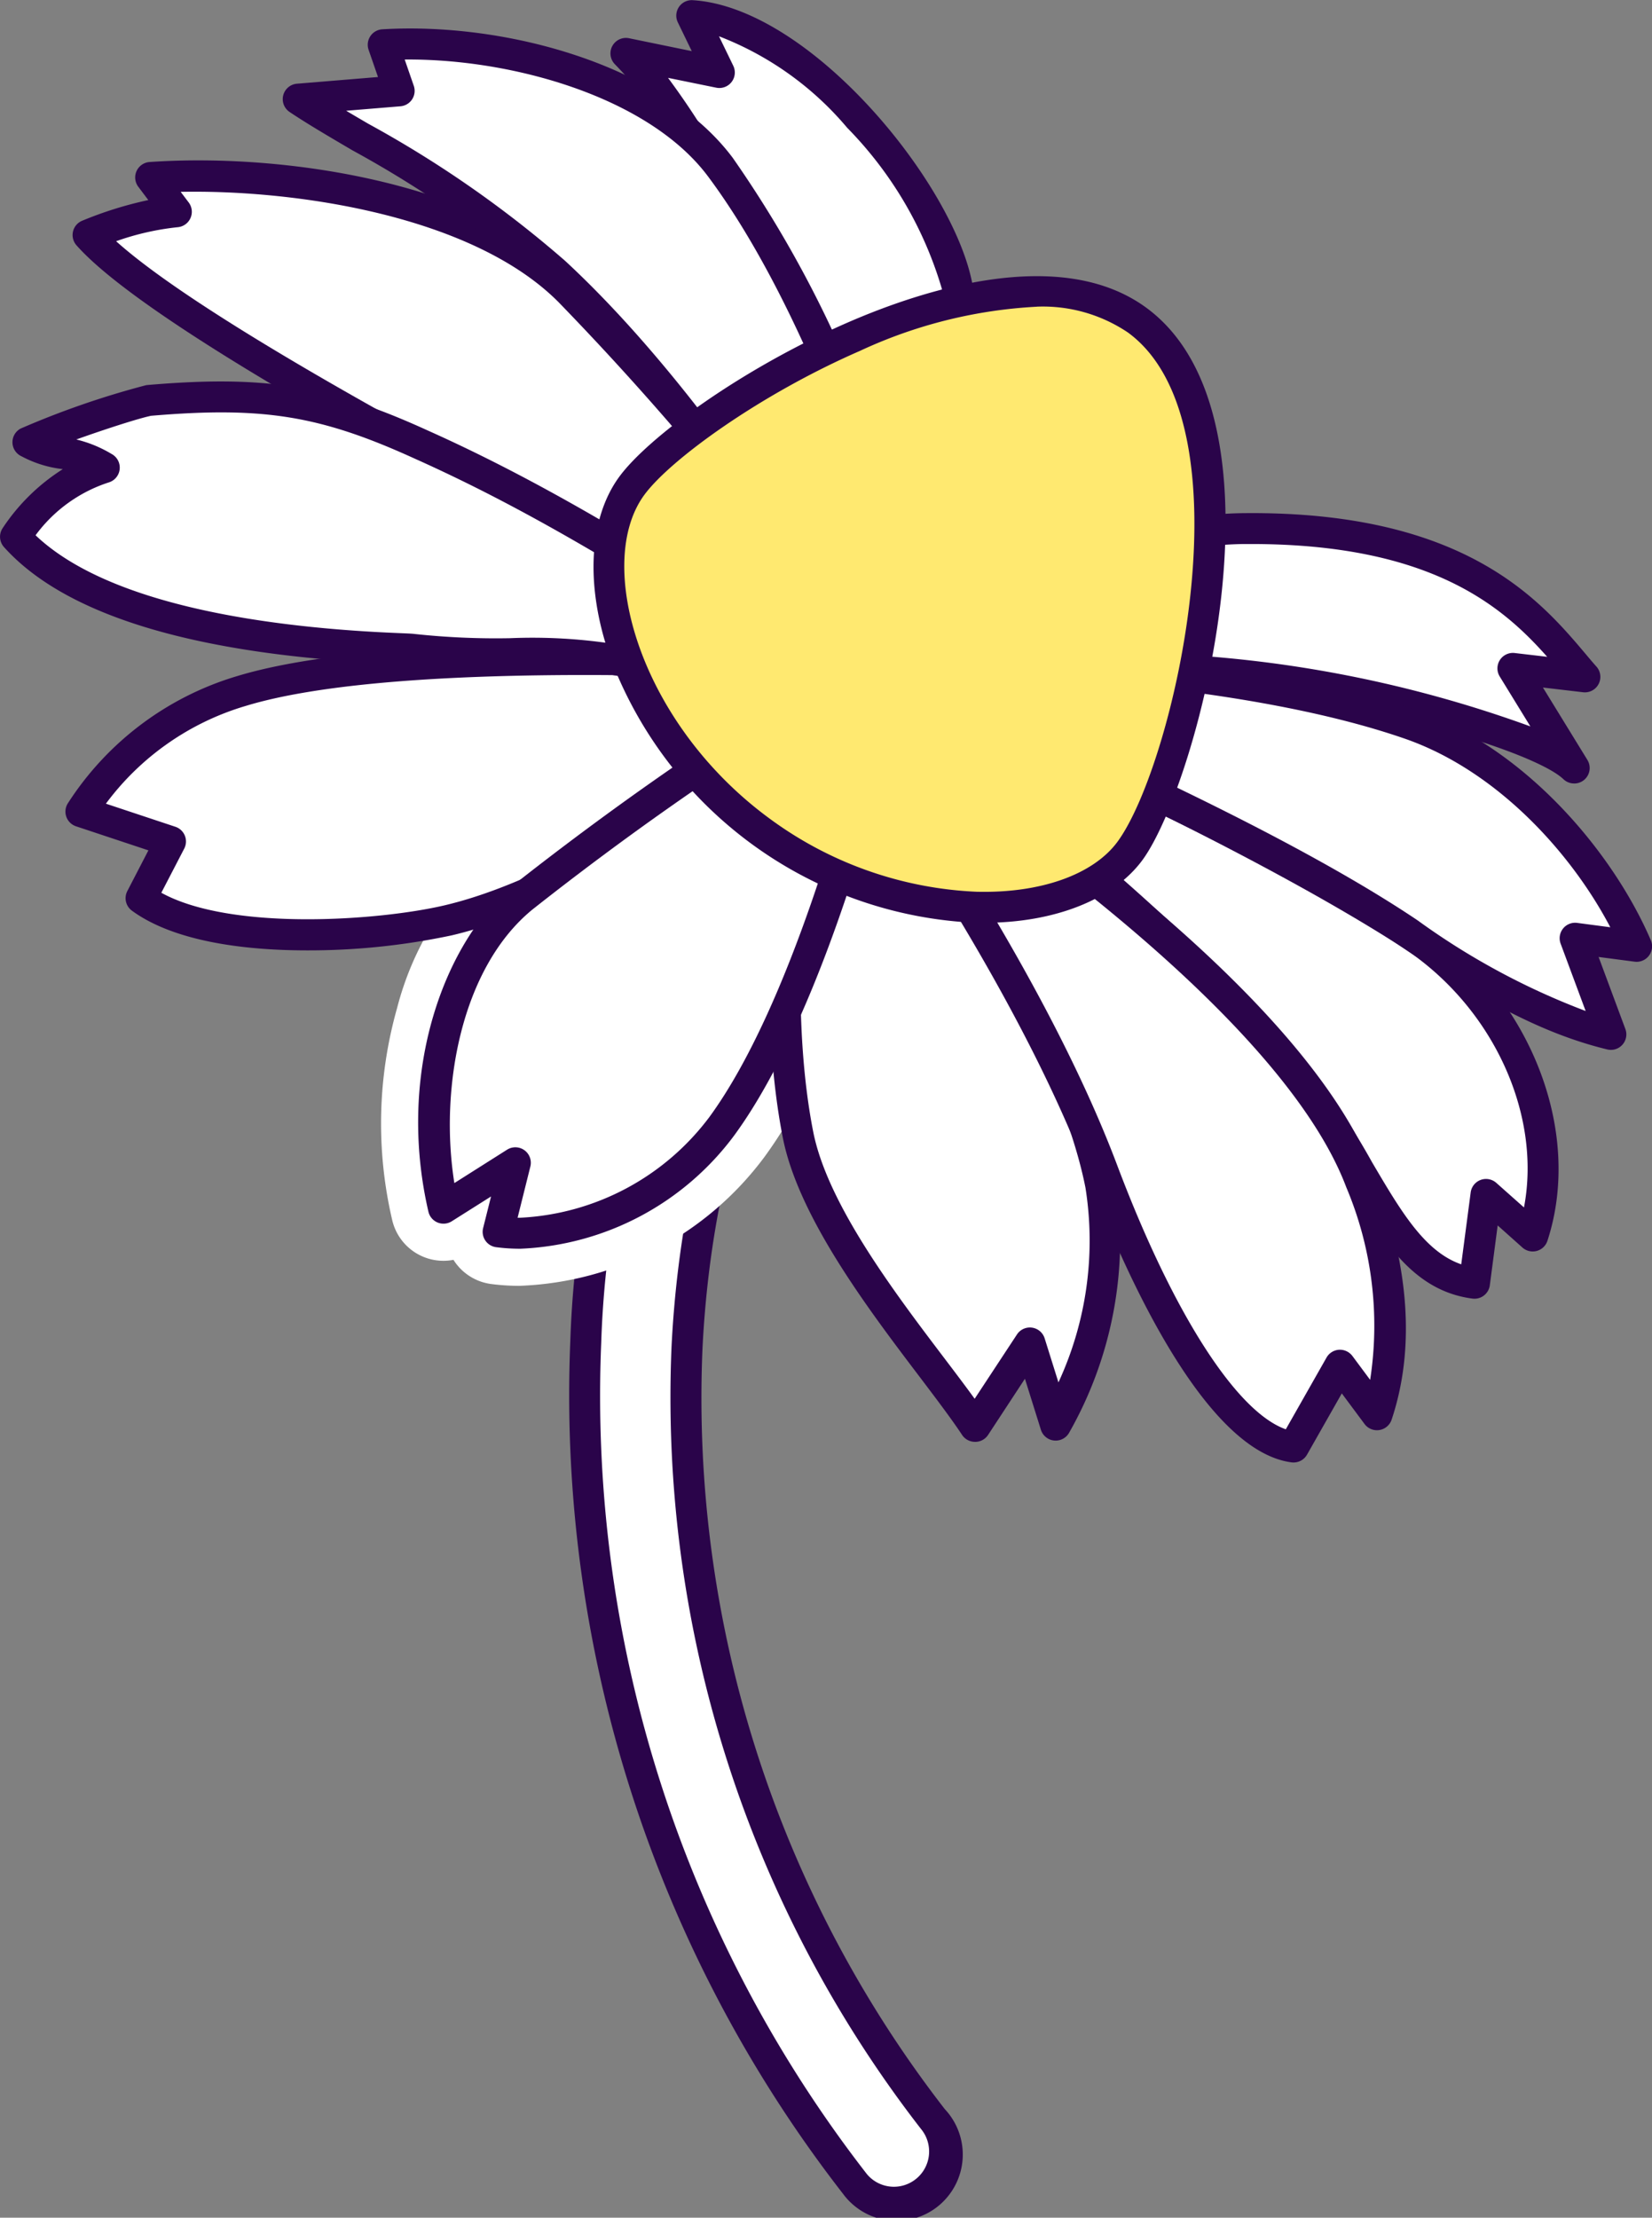 <svg id="Group_80" data-name="Group 80" xmlns="http://www.w3.org/2000/svg" width="67.268" height="90.261" viewBox="0 0 67.268 90.261">
  <rect x="0" y="0" width="67.268" height="90.261" fill="#808080" stroke="none"/>
  <g id="Group_80-2" data-name="Group 80" transform="translate(23.156 25.132)">
    <path id="Path_216" data-name="Path 216" d="M635.564,1911.011a2.06,2.06,0,0,1-1.587-.743A52.294,52.294,0,0,1,623.015,1876a40.461,40.461,0,0,1,6.674-20.977,29.923,29.923,0,0,1,7.024-7.5,2.065,2.065,0,1,1,2.39,3.369c-1.135.8-11.11,8.353-11.962,25.315a47.884,47.884,0,0,0,10.009,31.416,2.066,2.066,0,0,1-1.225,3.357A2.072,2.072,0,0,1,635.564,1911.011Z" transform="translate(-622.323 -1846.512)" fill="#fff"/>
    <path id="Path_217" data-name="Path 217" d="M636.037,1845.9a1.435,1.435,0,0,1,.832,2.606c-1.16.823-11.359,8.536-12.227,25.8a48.559,48.559,0,0,0,10.155,31.851,1.436,1.436,0,0,1-.851,2.333,1.466,1.466,0,0,1-.251.022,1.432,1.432,0,0,1-1.1-.516,51.62,51.62,0,0,1-10.817-33.834,39.838,39.838,0,0,1,6.567-20.656,29.274,29.274,0,0,1,6.866-7.339,1.43,1.43,0,0,1,.829-.265m0-1.26h0a2.68,2.68,0,0,0-1.558.5,30.6,30.6,0,0,0-7.181,7.661,41.075,41.075,0,0,0-6.782,21.3,52.963,52.963,0,0,0,11.108,34.7,2.7,2.7,0,1,0,4.14-3.452,47.213,47.213,0,0,1-9.864-30.981c.837-16.667,10.588-24.046,11.7-24.833a2.7,2.7,0,0,0-1.56-4.894Z" transform="translate(-620.453 -1844.642)" fill="#2a044a"/>
  </g>
  <g id="Group_81" data-name="Group 81" transform="translate(15.519 25.927)">
    <path id="Path_218" data-name="Path 218" d="M598.959,1876.313a7.825,7.825,0,0,1-1.015-.065,1.071,1.071,0,0,1-.9-1.322l.054-.217-.664.42a1.072,1.072,0,0,1-1.616-.663c-1.376-5.94.76-11.394,3.58-13.711a127.361,127.361,0,0,1,12.233-8.549,1.07,1.07,0,0,1,1.191.05l2.346,1.716a1.072,1.072,0,0,1,.411,1.105c-.1.449-2.582,11.057-6.518,16.438A11.9,11.9,0,0,1,598.959,1876.313Z" transform="translate(-593.319 -1850.977)" fill="#fff"/>
    <path id="Path_219" data-name="Path 219" d="M608.013,1849.938l2.346,1.717s-2.487,10.781-6.339,16.046a10.856,10.856,0,0,1-8.239,4.36,6.745,6.745,0,0,1-.876-.056l.705-2.814-2.926,1.851c-1.255-5.416.628-10.515,3.216-12.642a127.957,127.957,0,0,1,12.112-8.463m0-2.143a2.143,2.143,0,0,0-1.117.314,128.562,128.562,0,0,0-12.354,8.636,12.356,12.356,0,0,0-3.748,6.151,17.237,17.237,0,0,0-.2,8.63,2.142,2.142,0,0,0,2.495,1.62c.014.022.027.043.042.065a2.143,2.143,0,0,0,1.492.919,8.889,8.889,0,0,0,1.155.074,13.016,13.016,0,0,0,9.968-5.238c4.064-5.556,6.592-16.372,6.7-16.83a2.142,2.142,0,0,0-.823-2.211l-2.346-1.716a2.141,2.141,0,0,0-1.265-.413Z" transform="translate(-590.142 -1847.796)" fill="#fff"/>
  </g>
  <g id="Group_96" data-name="Group 96" transform="translate(0 0)">
    <g id="Group_88" data-name="Group 88" transform="translate(2.665)">
      <g id="Group_82" data-name="Group 82" transform="translate(22.192)">
        <path id="Path_220" data-name="Path 220" d="M632.383,1747.386l1.126,2.323-3.806-.782c7.724,7.949,7.77,22.163,7.77,22.163l1.781,1.164s5.061-8.042,3.932-13.865C642.432,1754.5,636.852,1747.661,632.383,1747.386Z" transform="translate(-629.074 -1746.756)" fill="#fff"/>
        <path id="Path_221" data-name="Path 221" d="M637.386,1771.014a.631.631,0,0,1-.345-.1l-1.781-1.164a.63.63,0,0,1-.285-.525c0-.14-.139-14.056-7.592-21.726a.63.63,0,0,1,.578-1.056l2.555.525-.569-1.174a.63.63,0,0,1,.605-.9c4.776.294,10.585,7.4,11.383,11.512.492,2.538-.039,5.725-1.578,9.475a34.75,34.75,0,0,1-2.439,4.844.63.63,0,0,1-.4.28A.619.619,0,0,1,637.386,1771.014Zm-1.158-2.139.951.622c1.082-1.885,4.422-8.2,3.52-12.858a15.666,15.666,0,0,0-3.855-6.552,12.862,12.862,0,0,0-5.219-3.723l.581,1.2a.63.63,0,0,1-.693.892l-1.963-.4a31.754,31.754,0,0,1,5.682,12.935A45.269,45.269,0,0,1,636.228,1768.875Z" transform="translate(-627.205 -1744.887)" fill="#2a044a"/>
      </g>
      <g id="Group_83" data-name="Group 83" transform="translate(0.294 6.532)">
        <path id="Path_222" data-name="Path 222" d="M545.33,1773.387l1.047,1.39a13.4,13.4,0,0,0-3.591.953c4.283,4.839,29.8,17.167,29.8,17.167l1.056-1.443a118.236,118.236,0,0,0-11.245-13.438C558.526,1774.12,550.445,1773.037,545.33,1773.387Z" transform="translate(-542.156 -1772.693)" fill="#fff"/>
        <path id="Path_223" data-name="Path 223" d="M570.711,1791.648a.624.624,0,0,1-.274-.063c-1.046-.505-25.676-12.438-29.993-17.316a.63.63,0,0,1,.222-1,15.477,15.477,0,0,1,2.7-.844l-.408-.542a.63.63,0,0,1,.46-1.007c5.761-.394,13.712.945,17.552,4.813a119.9,119.9,0,0,1,11.314,13.52.629.629,0,0,1-.007.733l-1.055,1.443A.629.629,0,0,1,570.711,1791.648ZM542.055,1774.1c5.2,4.675,25.128,14.5,28.459,16.126l.476-.651a118.323,118.323,0,0,0-10.915-12.99c-3.494-3.521-10.692-4.587-15.391-4.495l.327.433a.63.63,0,0,1-.455,1.007A10.869,10.869,0,0,0,542.055,1774.1Z" transform="translate(-540.286 -1770.814)" fill="#2a044a"/>
      </g>
      <g id="Group_84" data-name="Group 84" transform="translate(0 26.206)">
        <path id="Path_224" data-name="Path 224" d="M541.621,1857.618l3.647,1.211-1.2,2.311c2.856,2.087,9.653,1.572,12.5.9,6.566-1.545,14.648-8.312,14.648-8.312l-1.578-2.114s-15.047-.876-21.5,1.1A11.8,11.8,0,0,0,541.621,1857.618Z" transform="translate(-540.991 -1850.788)" fill="#fff"/>
        <path id="Path_225" data-name="Path 225" d="M548.959,1861.379c-2.663,0-5.455-.391-7.13-1.615a.63.63,0,0,1-.188-.8l.858-1.656-2.947-.979a.63.63,0,0,1-.319-.957,12.39,12.39,0,0,1,6.858-5.15c6.485-1.981,21.1-1.157,21.719-1.122a.63.63,0,0,1,.468.252l1.578,2.114a.63.63,0,0,1-.1.86c-.335.28-8.273,6.881-14.908,8.442A28.084,28.084,0,0,1,548.959,1861.379Zm-5.934-2.345c2.856,1.574,8.9,1.131,11.535.511,5.467-1.286,12.132-6.377,13.926-7.807l-1.04-1.392c-2.12-.107-15.2-.682-20.986,1.084a10.948,10.948,0,0,0-5.692,3.978l2.829.94a.63.63,0,0,1,.361.888Z" transform="translate(-539.121 -1848.904)" fill="#2a044a"/>
      </g>
      <g id="Group_85" data-name="Group 85" transform="translate(28.66 28.546)">
        <path id="Path_226" data-name="Path 226" d="M663.138,1889.569l2.235-3.4,1.047,3.343c.9-1.756,2.647-5.667,1.834-9.784-1.42-7.2-9.18-18.1-9.18-18.1l-2.711-.94s-1.851,9.814-.43,17.012C656.745,1881.821,661.366,1886.888,663.138,1889.569Z" transform="translate(-654.763 -1860.061)" fill="#fff"/>
        <path id="Path_227" data-name="Path 227" d="M661.255,1888.329a.63.63,0,0,1-.526-.282c-.435-.657-1.044-1.46-1.748-2.39-2.073-2.733-4.913-6.477-5.55-9.7-1.427-7.234.353-16.845.429-17.251a.63.63,0,0,1,.825-.479l2.711.94a.628.628,0,0,1,.307.23c.02.027,1.981,2.791,4.088,6.4,2.846,4.873,4.594,8.892,5.2,11.946a15.885,15.885,0,0,1-1.891,10.193.63.63,0,0,1-1.162-.1l-.65-2.075-1.5,2.286a.629.629,0,0,1-.526.283Zm-6.279-28.669c-.385,2.382-1.469,10.169-.308,16.052.58,2.939,3.318,6.548,5.317,9.184.466.614.89,1.174,1.256,1.68l1.723-2.618a.63.63,0,0,1,1.127.158l.562,1.793a13.734,13.734,0,0,0,1.1-7.924c-1.285-6.51-8-16.314-8.961-17.7Z" transform="translate(-652.879 -1858.191)" fill="#2a044a"/>
      </g>
      <g id="Group_86" data-name="Group 86" transform="translate(33.664 27.49)">
        <path id="Path_228" data-name="Path 228" d="M698.318,1880.612l.475-3.615,1.9,1.691c1.31-4.012-.535-9.44-5.031-12.319-7.4-4.739-19.4-9.865-19.4-9.865l-1.014,1.386s9.915,7.225,15.57,13.951C694.047,1875.688,694.94,1880.168,698.318,1880.612Z" transform="translate(-674.612 -1855.874)" fill="#fff"/>
        <path id="Path_229" data-name="Path 229" d="M696.448,1879.371a.6.6,0,0,1-.082-.005c-2.472-.325-3.722-2.45-5.169-4.911a29,29,0,0,0-2.737-4.079c-5.542-6.591-15.361-13.775-15.459-13.847a.63.63,0,0,1-.138-.881l1.014-1.385a.63.63,0,0,1,.756-.208c.12.052,12.136,5.2,19.5,9.914,4.5,2.883,6.777,8.491,5.29,13.045a.63.63,0,0,1-1.018.275l-1.008-.9-.32,2.435a.63.63,0,0,1-.625.548Zm-22.2-23.485c2.1,1.578,10.268,7.843,15.175,13.679a30.017,30.017,0,0,1,2.859,4.252c1.178,2,2.137,3.635,3.631,4.155l.385-2.927a.63.63,0,0,1,1.044-.388l1.126,1c.734-3.829-1.3-8.25-5.019-10.631-6.459-4.136-16.586-8.63-18.852-9.618Z" transform="translate(-672.742 -1854.003)" fill="#2a044a"/>
      </g>
      <g id="Group_87" data-name="Group 87" transform="translate(34.125 20.889)">
        <path id="Path_230" data-name="Path 230" d="M703.75,1840.046l-2.49-4.053,2.925.343c-1.77-2-4.4-6.109-13.847-6.033-6.273.05-13.264,4.472-13.264,4.472s.685,2.849,1.306,2.511C684.68,1833.858,701.555,1837.943,703.75,1840.046Z" transform="translate(-676.444 -1829.672)" fill="#fff"/>
        <path id="Path_231" data-name="Path 231" d="M701.88,1838.8a.63.63,0,0,1-.436-.175c-.931-.893-5.5-2.427-10.811-3.288-6.206-1.005-11.244-.777-13.823.625a.85.85,0,0,1-.759.028c-.7-.309-1.179-1.772-1.461-2.945a.63.63,0,0,1,.276-.679c.292-.184,7.216-4.518,13.6-4.569,8.975-.081,12.044,3.558,13.879,5.727.156.185.3.359.446.52a.63.63,0,0,1-.545,1.043l-1.635-.192,1.81,2.946a.63.63,0,0,1-.537.96Zm-18.2-5.323a49.861,49.861,0,0,1,16.419,3l-1.248-2.032a.63.63,0,0,1,.61-.955l1.323.155c-1.81-2.045-4.73-4.591-12.057-4.591h-.257c-5.19.042-11,3.235-12.54,4.139a7.869,7.869,0,0,0,.566,1.512A17.152,17.152,0,0,1,683.683,1833.482Z" transform="translate(-674.574 -1827.801)" fill="#2a044a"/>
      </g>
    </g>
    <g id="Group_94" data-name="Group 94" transform="translate(0 1.16)">
      <g id="Group_89" data-name="Group 89" transform="translate(11.515)">
        <path id="Path_232" data-name="Path 232" d="M580.207,1752.028l.648,1.874-4.106.338c2.392,1.6,6.869,3.739,10.438,7.043,5.9,5.459,10.784,13.9,10.784,13.9l3.733-.88s-2.959-10.855-7.767-17.295C591.187,1753.326,584.843,1751.743,580.207,1752.028Z" transform="translate(-576.119 -1751.365)" fill="#fff"/>
        <path id="Path_233" data-name="Path 233" d="M596.1,1773.941a.63.63,0,0,1-.545-.314c-.048-.084-4.909-8.424-10.667-13.754a44.145,44.145,0,0,0-7.8-5.419c-.995-.584-1.854-1.088-2.563-1.563a.63.63,0,0,1,.3-1.151l3.3-.272-.383-1.107a.63.63,0,0,1,.556-.835c4.925-.3,11.409,1.4,14.273,5.233a47.034,47.034,0,0,1,5.77,11.215c1.336,3.507,2.092,6.264,2.1,6.291a.63.63,0,0,1-.463.779l-3.733.879A.623.623,0,0,1,596.1,1773.941Zm-19.271-21.1q.427.253.9.529a45.163,45.163,0,0,1,8.017,5.581c5.234,4.845,9.6,11.876,10.663,13.643l2.638-.622c-.709-2.391-3.459-11.066-7.483-16.457-2.412-3.231-7.981-4.8-12.352-4.759l.37,1.069a.63.63,0,0,1-.544.834Z" transform="translate(-574.248 -1749.493)" fill="#2a044a"/>
      </g>
      <g id="Group_90" data-name="Group 90" transform="translate(17.029 26.279)">
        <path id="Path_234" data-name="Path 234" d="M599.05,1877.4l2.926-1.851-.705,2.814c2.967.39,6.912-1.294,9.115-4.3,3.851-5.265,6.339-16.046,6.339-16.046l-2.346-1.716a127.946,127.946,0,0,0-12.112,8.463C599.678,1866.89,597.8,1871.988,599.05,1877.4Z" transform="translate(-598.017 -1855.671)" fill="#fff"/>
        <path id="Path_235" data-name="Path 235" d="M600.295,1877.186a7.6,7.6,0,0,1-.988-.063.63.63,0,0,1-.529-.777l.323-1.287-1.6,1.01a.63.63,0,0,1-.95-.39c-1.335-5.765.715-11.04,3.431-13.271a129.542,129.542,0,0,1,12.183-8.514.63.63,0,0,1,.7.029l2.346,1.716a.63.63,0,0,1,.242.65c-.1.446-2.561,10.968-6.444,16.277A11.434,11.434,0,0,1,600.295,1877.186Zm-.113-1.261h.1a10.253,10.253,0,0,0,7.71-4.1c3.316-4.533,5.643-13.422,6.136-15.414l-1.664-1.218a125.383,125.383,0,0,0-11.683,8.191c-2.925,2.4-3.781,7.327-3.174,11.13l2.147-1.359a.63.63,0,0,1,.948.685Z" transform="translate(-596.135 -1853.801)" fill="#2a044a"/>
      </g>
      <g id="Group_91" data-name="Group 91" transform="translate(0 14.363)">
        <path id="Path_236" data-name="Path 236" d="M531.547,1810.832c2.007.911,1.2.014,3.111,1.031a6.8,6.8,0,0,0-3.617,2.817c4.1,4.561,15.429,4.48,16.187,4.58,3.1.407,6.486-.15,9.441.661,1.016.189,1.969.356,2.825.5,2.571.433,4.283.66,4.283.66l-.368-1.867s-2.125-1.154-5.2-2.72c-.768-.391-1.6-.808-2.464-1.24-1.973-1.18-4-2.313-6.072-3.335q-1.038-.512-2.093-.984c-4.144-1.893-6.609-2.189-11.114-1.805A35.467,35.467,0,0,0,531.547,1810.832Z" transform="translate(-530.412 -1808.36)" fill="#fff"/>
        <path id="Path_237" data-name="Path 237" d="M561.909,1819.855a.607.607,0,0,1-.083-.006c-.017,0-1.753-.233-4.305-.662-.958-.162-1.912-.331-2.836-.5l-.051-.012a20.509,20.509,0,0,0-5.335-.464,31.715,31.715,0,0,1-4.021-.181c-.06-.007-.315-.018-.562-.028-8.087-.333-13.475-1.933-16.011-4.755a.63.63,0,0,1-.06-.764,8.168,8.168,0,0,1,2.455-2.409,4.67,4.67,0,0,1-1.681-.522.63.63,0,0,1-.039-1.128,35.064,35.064,0,0,1,5.1-1.764.523.523,0,0,1,.07-.01c4.809-.409,7.373.007,11.429,1.86.687.307,1.4.642,2.11.992,1.905.938,3.9,2.034,6.1,3.347.862.429,1.684.843,2.447,1.232,3.045,1.551,5.191,2.715,5.212,2.727a.629.629,0,0,1,.317.431l.368,1.867a.63.63,0,0,1-.618.752Zm-6.968-2.4c.909.169,1.847.335,2.789.494,1.455.245,2.641.425,3.389.533l-.139-.706c-.657-.353-2.5-1.339-4.923-2.572-.766-.391-1.592-.807-2.458-1.237l-.043-.023c-2.175-1.3-4.146-2.385-6.027-3.311-.7-.344-1.394-.671-2.072-.974-3.863-1.764-6.182-2.144-10.766-1.756-.546.116-1.9.556-3.041.964a5.113,5.113,0,0,1,1.435.589.63.63,0,0,1-.125,1.162,5.984,5.984,0,0,0-2.97,2.148c3.05,2.9,9.664,3.77,14.778,3.981.39.016.567.023.674.038a30.893,30.893,0,0,0,3.861.17A21.831,21.831,0,0,1,554.941,1817.451Z" transform="translate(-528.542 -1806.503)" fill="#2a044a"/>
      </g>
      <g id="Group_92" data-name="Group 92" transform="translate(34.909 28.843)">
        <path id="Path_238" data-name="Path 238" d="M686.735,1894.736l1.891-3.329,1.5,2.023c.584-1.749,1.085-4.866-.659-9.491-3.049-8.085-17.977-17.46-17.977-17.46l-1.891.214s6.307,8.7,9.356,16.781C680.7,1888.1,683.767,1894.346,686.735,1894.736Z" transform="translate(-668.972 -1865.849)" fill="#fff"/>
        <path id="Path_239" data-name="Path 239" d="M684.865,1893.5a.644.644,0,0,1-.082-.005c-3.689-.485-7.022-8.318-8.284-11.664-2.983-7.91-9.214-16.547-9.276-16.634a.63.63,0,0,1,.439-1l1.891-.214a.631.631,0,0,1,.406.093,89.281,89.281,0,0,1,7.909,5.743c5.546,4.523,9.019,8.569,10.323,12.028,1.4,3.711,1.624,7.046.667,9.912a.63.63,0,0,1-1.1.177l-.928-1.248-1.414,2.489A.63.63,0,0,1,684.865,1893.5Zm-16.008-28.166c1.672,2.424,6.339,9.47,8.821,16.052,2.271,6.024,4.86,10.056,6.872,10.763l1.658-2.919a.63.63,0,0,1,.509-.318.637.637,0,0,1,.544.252l.723.973a14.469,14.469,0,0,0-.973-7.842c-2.759-7.316-15.827-15.927-17.539-17.031Z" transform="translate(-667.102 -1863.979)" fill="#2a044a"/>
      </g>
      <g id="Group_93" data-name="Group 93" transform="translate(37.482 24.978)">
        <path id="Path_240" data-name="Path 240" d="M707.3,1866.47l-1.455-3.913,2.5.329c-1.455-3.387-4.89-7.542-9.233-9.047-7.593-2.632-19.294-2.7-19.294-2.7l.343,1.736s12.256,4.991,18.921,9.48C702.894,1864.921,705.188,1865.956,707.3,1866.47Z" transform="translate(-679.187 -1850.507)" fill="#fff"/>
        <path id="Path_241" data-name="Path 241" d="M705.427,1865.228a.618.618,0,0,1-.149-.018c-2.419-.589-4.858-1.807-8.419-4.205-6.534-4.4-18.685-9.37-18.807-9.42a.63.63,0,0,1-.38-.461l-.343-1.737a.629.629,0,0,1,.132-.523.644.644,0,0,1,.489-.228c.482,0,11.893.1,19.5,2.736,4.52,1.566,8.081,5.847,9.605,9.394a.63.63,0,0,1-.661.873l-1.465-.192,1.09,2.933a.63.63,0,0,1-.59.849Zm-26.585-14.679c1.969.818,12.675,5.34,18.721,9.411a29.224,29.224,0,0,0,6.838,3.686l-1.019-2.742a.63.63,0,0,1,.672-.844l1.351.178c-1.6-3.051-4.637-6.383-8.371-7.677-6.294-2.182-15.6-2.58-18.318-2.651Z" transform="translate(-677.317 -1848.636)" fill="#2a044a"/>
      </g>
    </g>
    <g id="Group_95" data-name="Group 95" transform="translate(24.168 11.234)">
      <path id="Path_242" data-name="Path 242" d="M627.877,1799.862c2.259-3.088,14.976-10.851,20.58-6.751s1.973,18.509-.285,21.6-9.435,3.31-15.039-.79S625.618,1802.95,627.877,1799.862Z" transform="translate(-626.325 -1791.321)" fill="#ffe970"/>
      <path id="Path_243" data-name="Path 243" d="M640.374,1815.8c-.112,0-.225,0-.339,0a16.681,16.681,0,0,1-14.93-10.923c-.974-2.843-.821-5.544.409-7.225,1.175-1.607,4.972-4.394,9.292-6.277,3.043-1.327,8.67-3.17,12.168-.611,6.1,4.462,2.1,19.4-.149,22.478C645.643,1814.852,643.247,1815.8,640.374,1815.8Zm2.138-25.074a19.435,19.435,0,0,0-7.2,1.8c-4.07,1.774-7.726,4.426-8.779,5.865-2.036,2.783-.206,9.281,5.119,13.177a15.323,15.323,0,0,0,8.418,2.969c2.611.065,4.756-.7,5.741-2.043,2.311-3.16,5.482-17.016.422-20.717A6.194,6.194,0,0,0,642.512,1790.724Z" transform="translate(-624.47 -1789.476)" fill="#2a044a"/>
    </g>
  </g>
</svg>

